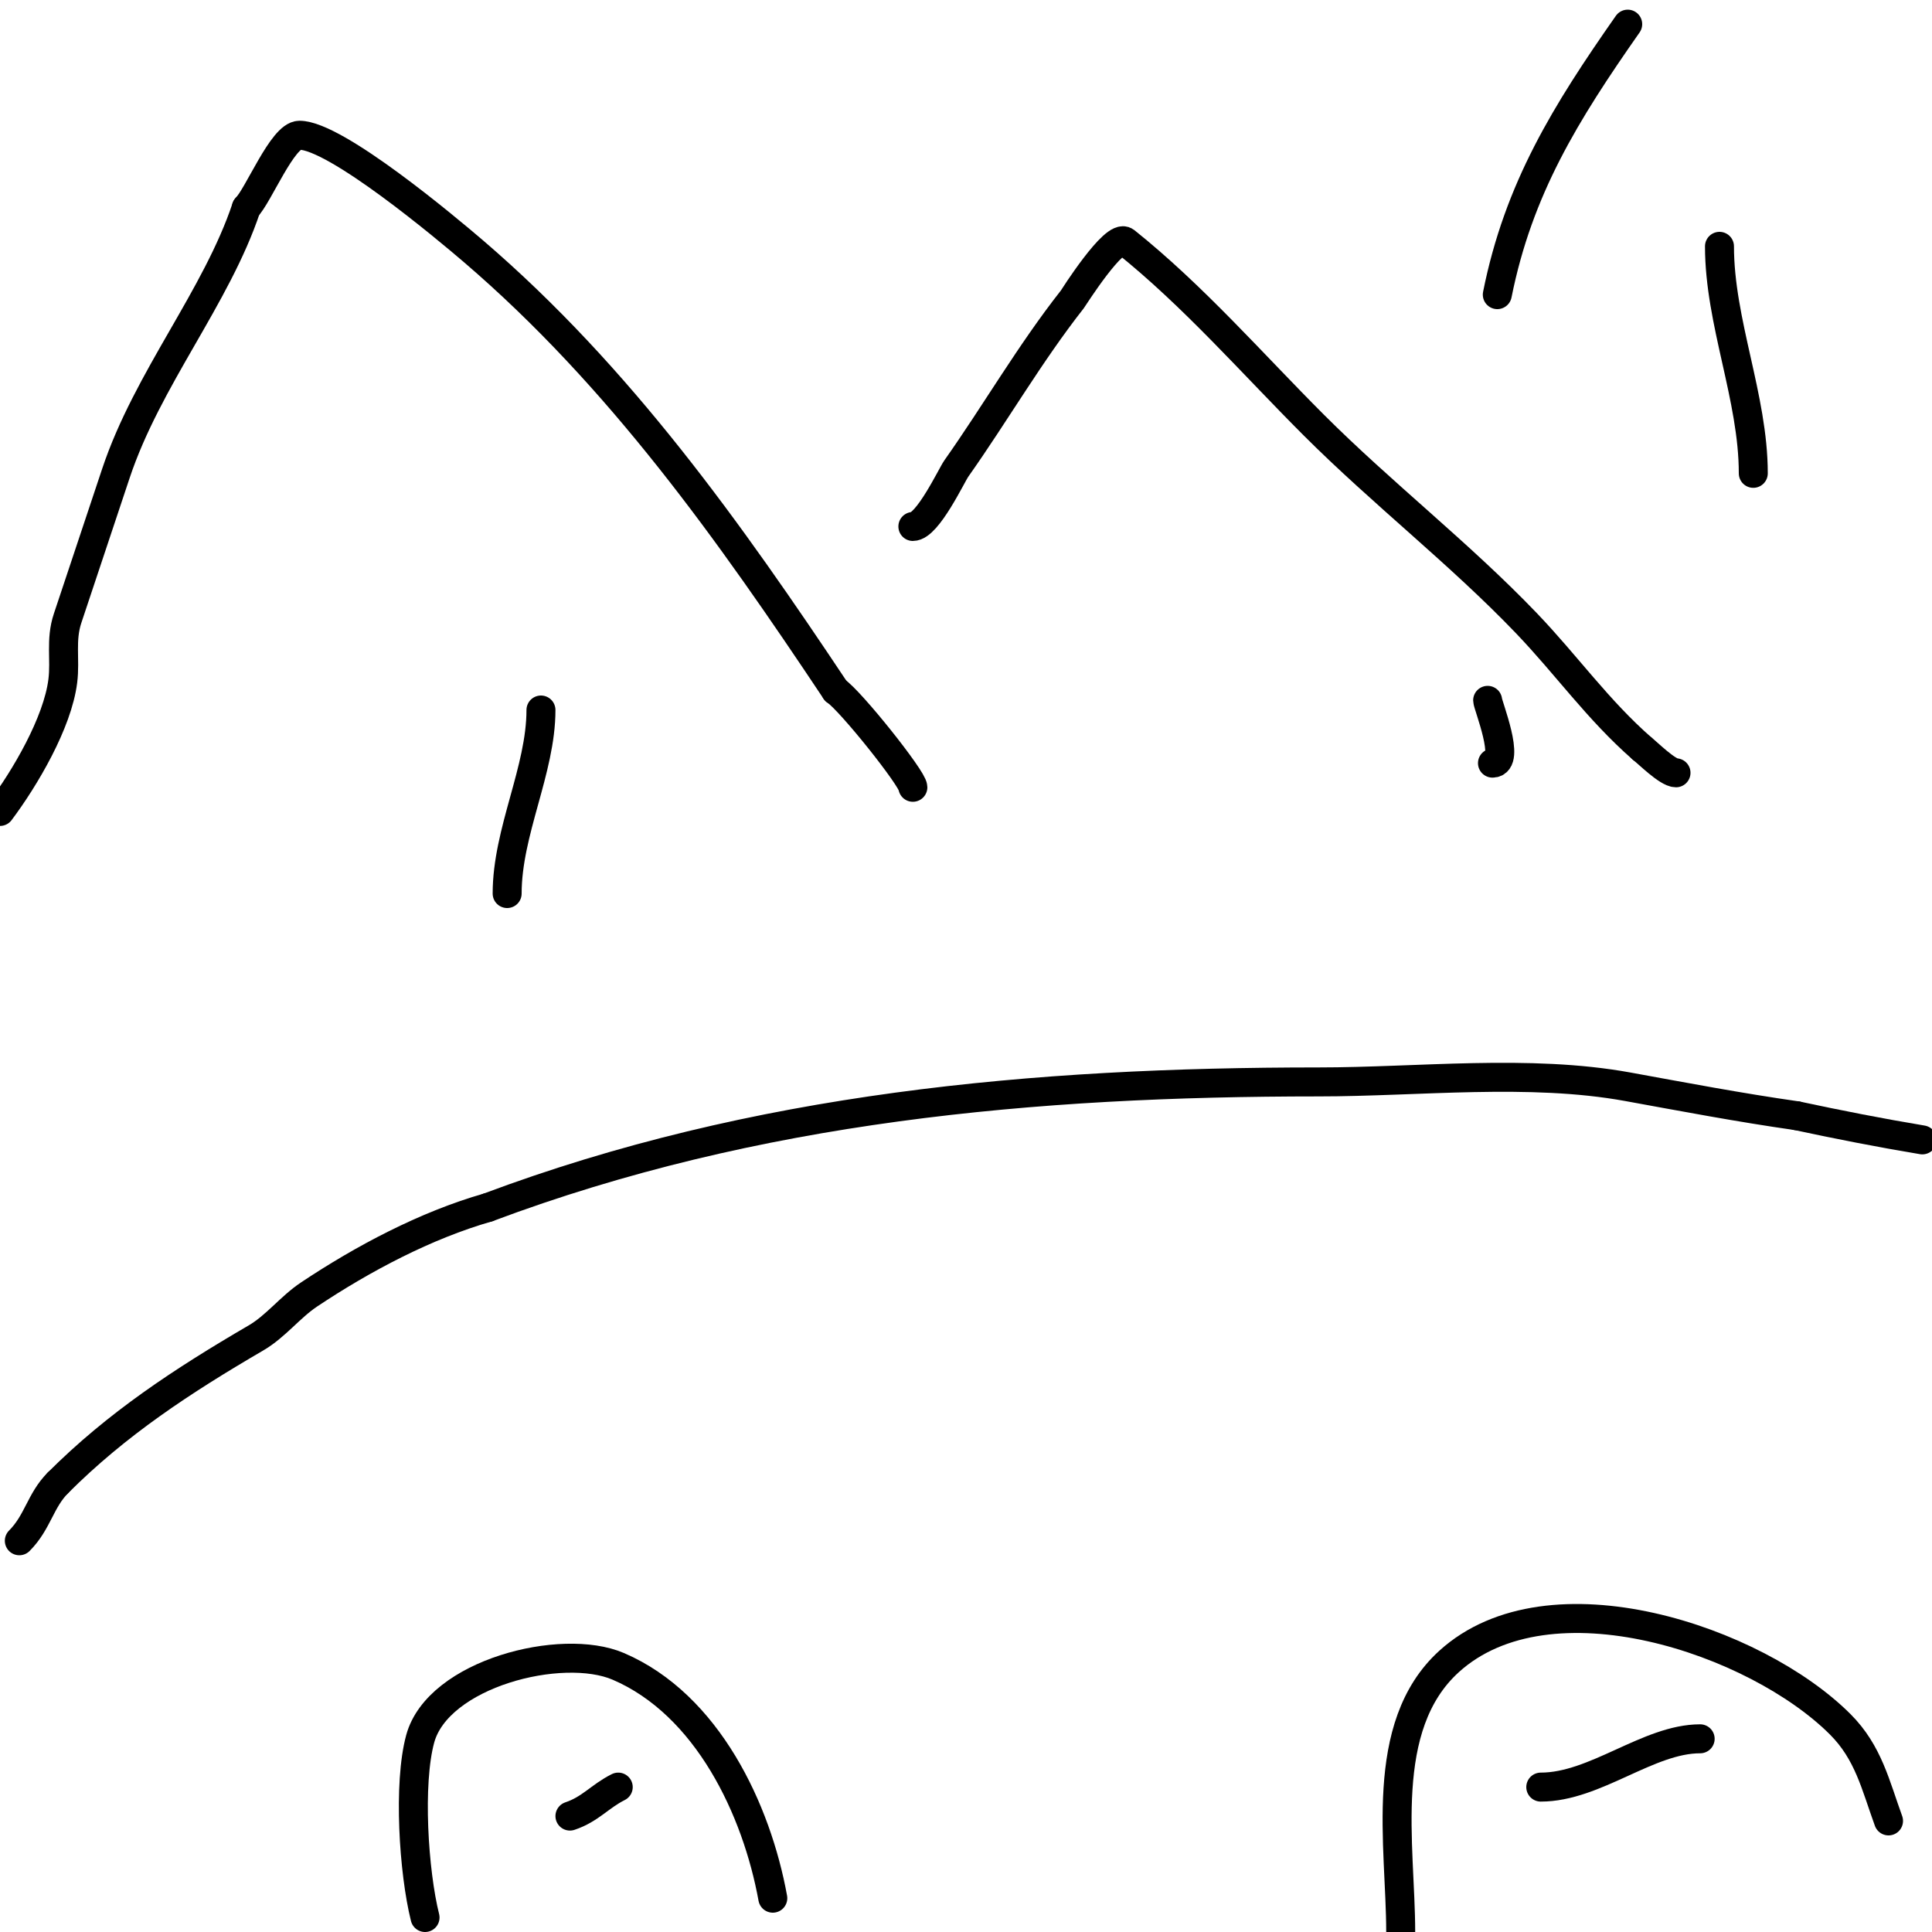 <svg viewBox='0 0 400 400' version='1.1' xmlns='http://www.w3.org/2000/svg' xmlns:xlink='http://www.w3.org/1999/xlink'><g fill='none' stroke='#000000' stroke-width='6' stroke-linecap='round' stroke-linejoin='round'><path d='M4,319c3.828,-3.828 4.344,-8.344 8,-12'/><path d='M12,307c12.175,-12.175 25.707,-21.079 41,-30c4.092,-2.387 7.058,-6.372 11,-9c11.135,-7.423 24.151,-14.329 37,-18'/><path d='M101,250c55.447,-20.793 113.058,-26 172,-26c20.716,0 43.58,-2.713 64,1c11.653,2.119 23.067,4.295 35,6'/><path d='M372,231c8.63,1.849 17.295,3.549 26,5'/><path d='M0,168c5.169,-6.892 11.917,-18.339 13,-27c0.567,-4.539 -0.511,-8.466 1,-13c3.325,-9.975 6.648,-19.945 10,-30c6.532,-19.597 20.827,-36.48 27,-55'/><path d='M51,43c2.51,-2.51 7.5,-15 11,-15c7.529,0 30.57,19.346 36,24c30.317,25.986 53.068,58.102 75,91'/><path d='M173,143c3.099,2.066 16,18.241 16,20'/><path d='M189,109c3.036,0 8.02,-10.612 9,-12c8.156,-11.554 15.214,-23.817 24,-35c0.187,-0.238 8.738,-13.809 11,-12c14.141,11.313 26.253,25.253 39,38c14.145,14.145 30.163,26.561 44,41c8.424,8.79 14.783,17.935 24,26'/><path d='M340,155c1.038,0.779 5.253,5 7,5'/><path d='M310,61c4.387,-21.935 14.132,-37.618 27,-56'/><path d='M88,397c-2.358,-9.432 -3.531,-27.719 -1,-37c3.686,-13.514 29.302,-20.013 41,-15c18.5,7.929 28.678,29.728 32,48'/><path d='M290,400c0,-17.84 -4.82,-42.528 10,-56c20.798,-18.907 63.558,-4.442 81,13c5.832,5.832 7.292,12.553 10,20'/><path d='M128,370c-3.824,1.912 -5.774,4.591 -10,6'/><path d='M352,360c-10.761,0 -21.693,10 -33,10'/><path d='M105,185c0,-12.845 7,-25.565 7,-38'/><path d='M309,158c3.909,0 -1,-12.068 -1,-13'/><path d='M363,98c0,-15.705 -7,-31.29 -7,-47'/></g>
</svg>